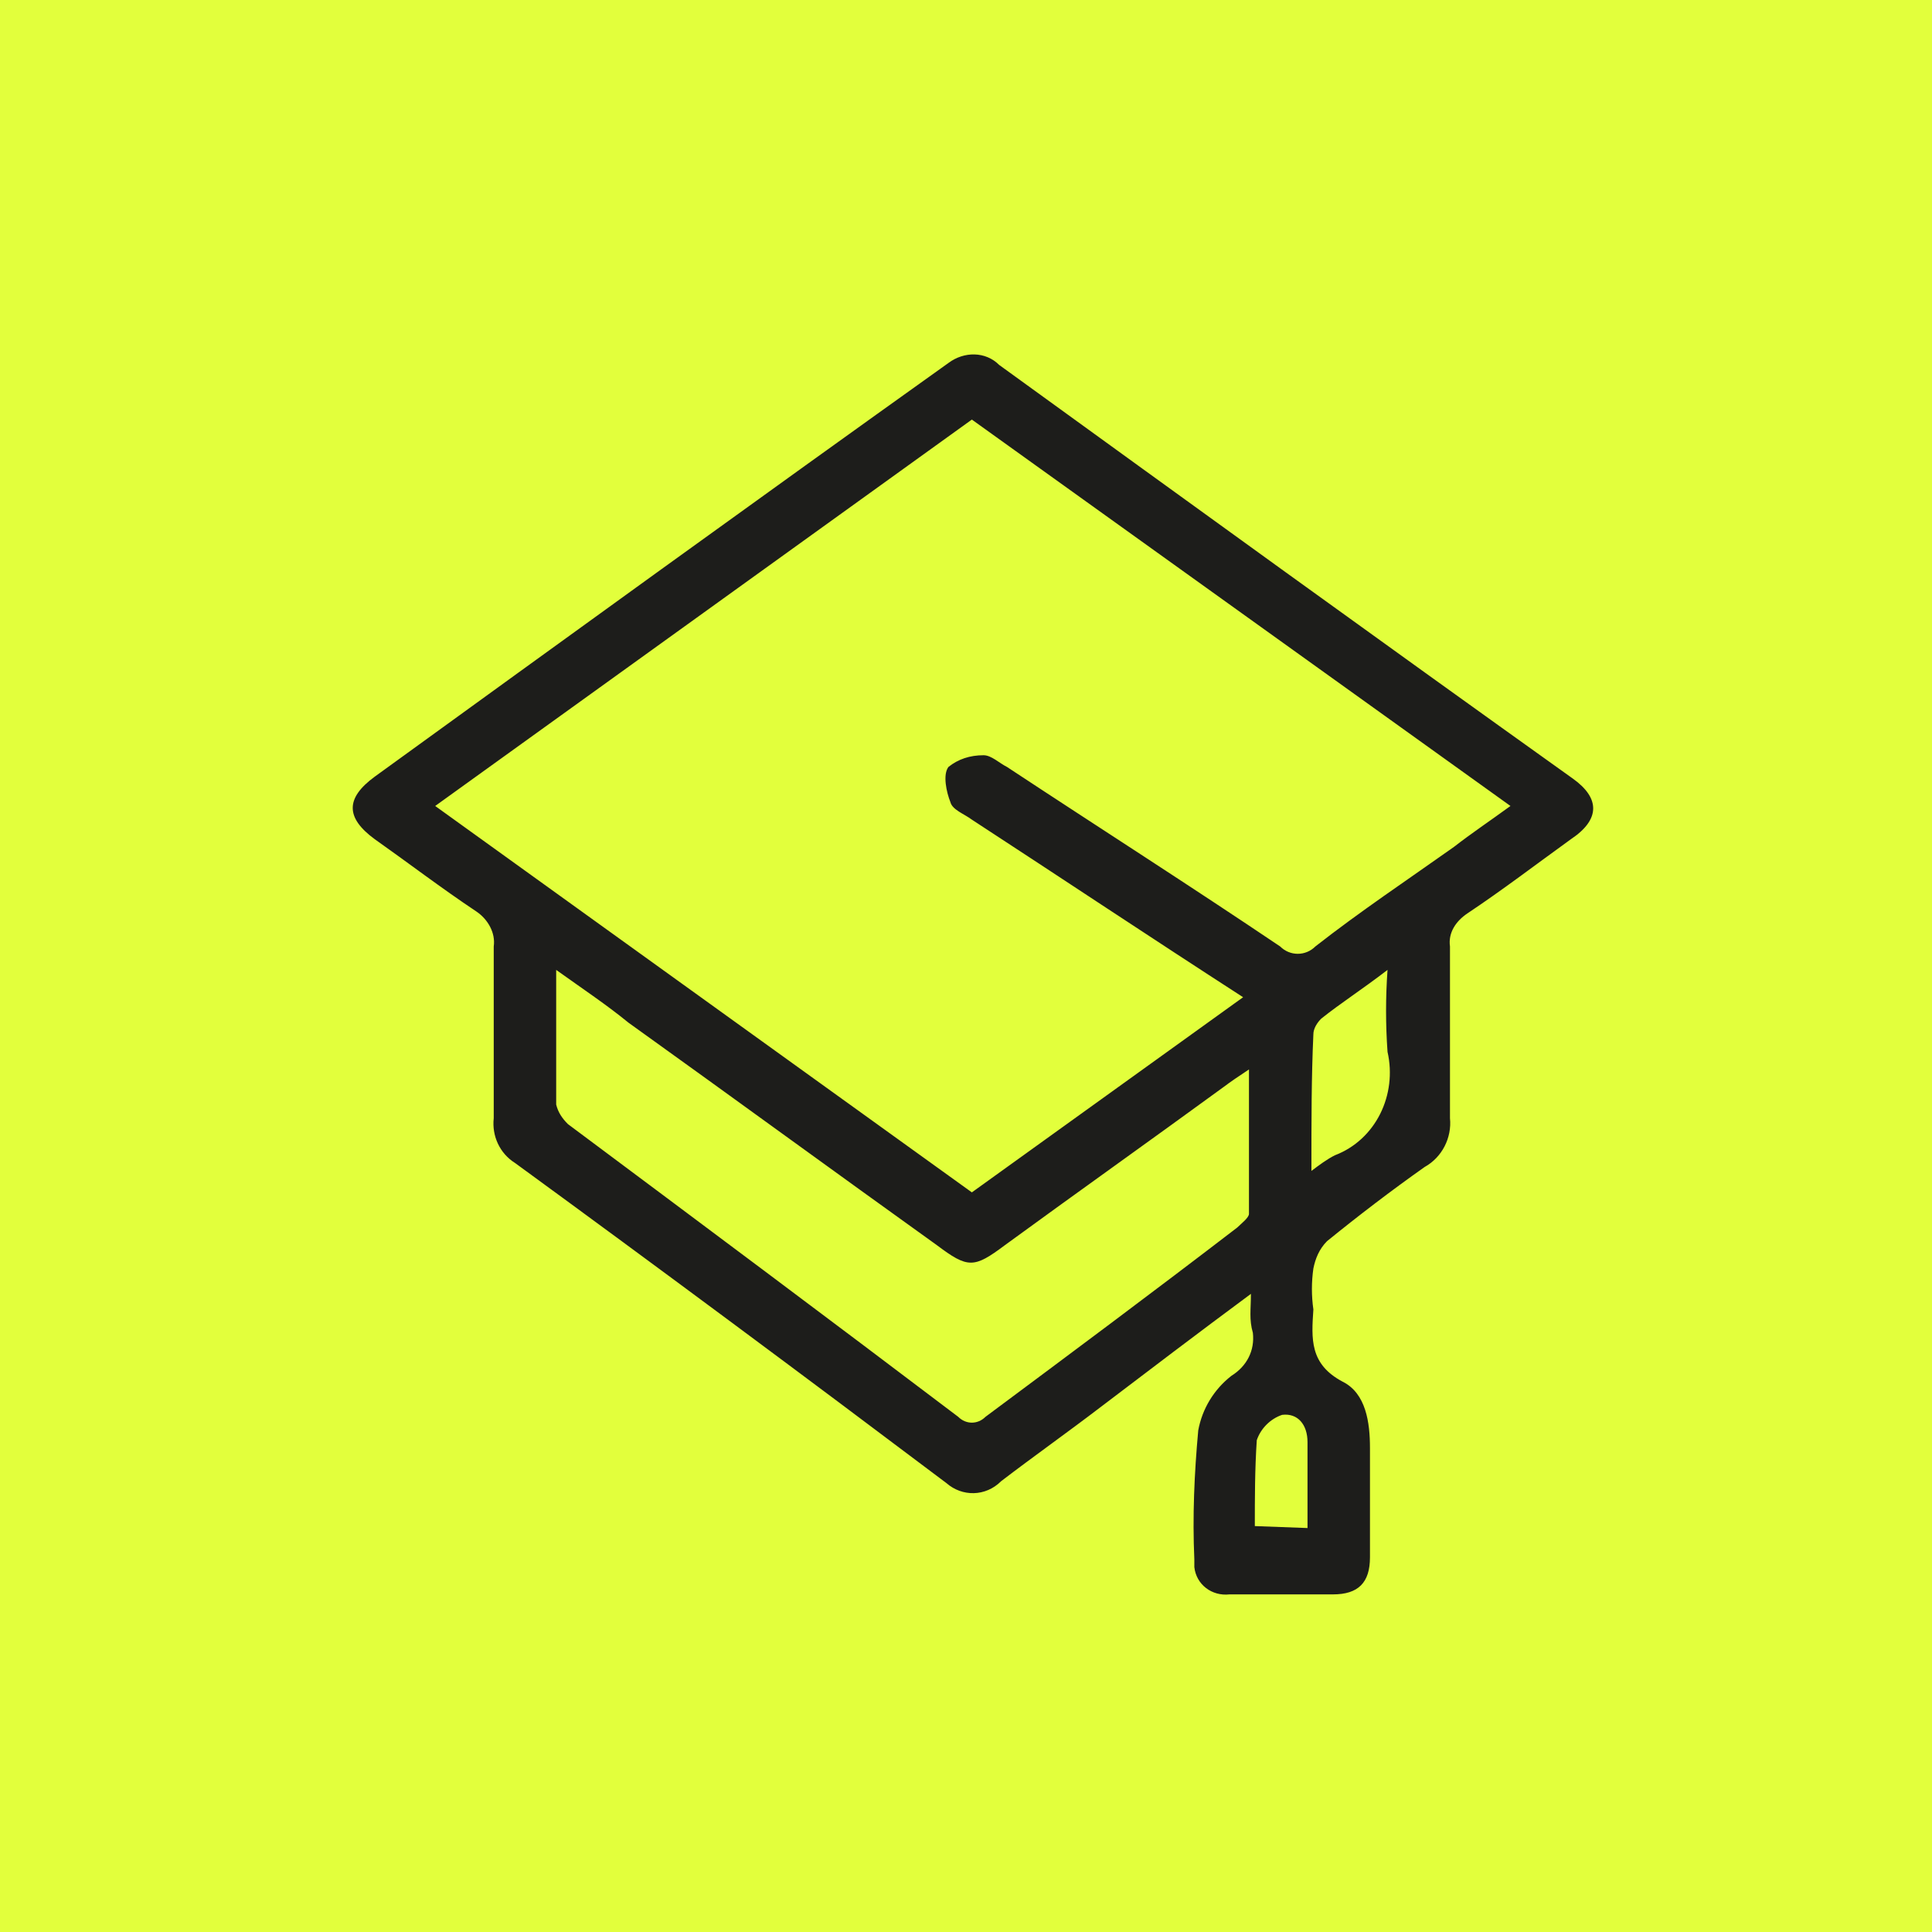 <?xml version="1.0" encoding="utf-8"?>
<!-- Generator: Adobe Illustrator 26.5.0, SVG Export Plug-In . SVG Version: 6.00 Build 0)  -->
<svg version="1.1" id="Capa_1" xmlns="http://www.w3.org/2000/svg" xmlns:xlink="http://www.w3.org/1999/xlink" x="0px" y="0px"
	 viewBox="0 0 99 99" style="enable-background:new 0 0 99 99;" xml:space="preserve">
<style type="text/css">
	.st0{fill:#E2FF3C;}
	.st1{fill:#1D1D1B;}
</style>
<rect id="Rectángulo_19_00000154384675228164595860000010368412626344413856_" class="st0" width="99" height="99"/>
<path id="Trazado_305" class="st1" d="M64.1,66.3c-2.7,2-5.2,3.9-7.7,5.8c-1.7,1.3-3.4,2.5-5.1,3.8c-0.8,0.8-2,0.8-2.8,0.1
	c-7.3-5.5-14.7-11-22.1-16.4c-0.8-0.5-1.2-1.4-1.1-2.3c0-2.9,0-5.8,0-8.8c0.1-0.7-0.3-1.4-0.9-1.8c-1.8-1.2-3.5-2.5-5.2-3.7
	c-1.5-1.1-1.5-2.1,0-3.2c9.8-7.1,19.6-14.2,29.4-21.2c0.8-0.6,1.9-0.6,2.6,0.1c9.8,7.1,19.6,14.2,29.4,21.2c1.4,1,1.4,2.1-0.1,3.1
	c-1.8,1.3-3.5,2.6-5.3,3.8c-0.6,0.4-1,1-0.9,1.7c0,2.9,0,5.8,0,8.8c0.1,1-0.4,2-1.3,2.5c-1.7,1.2-3.4,2.5-5,3.8
	c-0.4,0.4-0.6,0.9-0.7,1.4c-0.1,0.7-0.1,1.4,0,2.1c-0.1,1.5-0.2,2.8,1.5,3.7c1.2,0.6,1.4,2.1,1.4,3.4c0,1.9,0,3.7,0,5.6
	c0,1.3-0.6,1.9-1.9,1.9c-1.8,0-3.5,0-5.3,0c-0.9,0.1-1.7-0.5-1.8-1.4c0-0.1,0-0.2,0-0.4c-0.1-2.2,0-4.4,0.2-6.6
	c0.2-1.1,0.8-2.1,1.7-2.8c0.8-0.5,1.2-1.3,1.1-2.2C64,67.6,64.1,67.1,64.1,66.3z M22.3,41.3l27.5,19.8l13.9-10
	C58.9,48,54.4,45,49.8,42c-0.4-0.3-1-0.5-1.1-0.9c-0.2-0.5-0.4-1.4-0.1-1.8c0.5-0.4,1.1-0.6,1.8-0.6c0.4,0,0.8,0.4,1.2,0.6
	c4.7,3.1,9.4,6.1,14,9.2c0.5,0.5,1.3,0.5,1.8,0c2.3-1.8,4.7-3.4,7.1-5.1c0.9-0.7,1.8-1.3,2.9-2.1L49.8,21.5L22.3,41.3z M28.5,49.7
	c0,2.5,0,4.7,0,6.9c0.1,0.4,0.3,0.7,0.6,1c6.7,5,13.4,10,20,15c0.4,0.4,1,0.4,1.4,0c0,0,0,0,0,0c4.3-3.2,8.6-6.4,12.9-9.7
	c0.2-0.2,0.6-0.5,0.6-0.7c0-2.4,0-4.8,0-7.4c-0.6,0.4-0.9,0.6-1.3,0.9c-3.7,2.7-7.5,5.4-11.2,8.1c-1.6,1.2-1.9,1.2-3.5,0
	c-5.3-3.8-10.5-7.6-15.8-11.4C31.1,51.5,29.9,50.7,28.5,49.7z M67.2,60c0.4-0.3,0.8-0.6,1.2-0.8c2.1-0.8,3.2-3.1,2.7-5.3
	c-0.1-1.4-0.1-2.8,0-4.2c-1.3,1-2.4,1.7-3.4,2.5c-0.2,0.2-0.4,0.5-0.4,0.8C67.2,55.2,67.2,57.4,67.2,60L67.2,60z M67,78.3
	c0-1.5,0-2.9,0-4.4c0-0.9-0.5-1.5-1.3-1.4c-0.6,0.2-1.1,0.7-1.3,1.3c-0.1,1.5-0.1,3-0.1,4.4L67,78.3z"/>
</svg>
